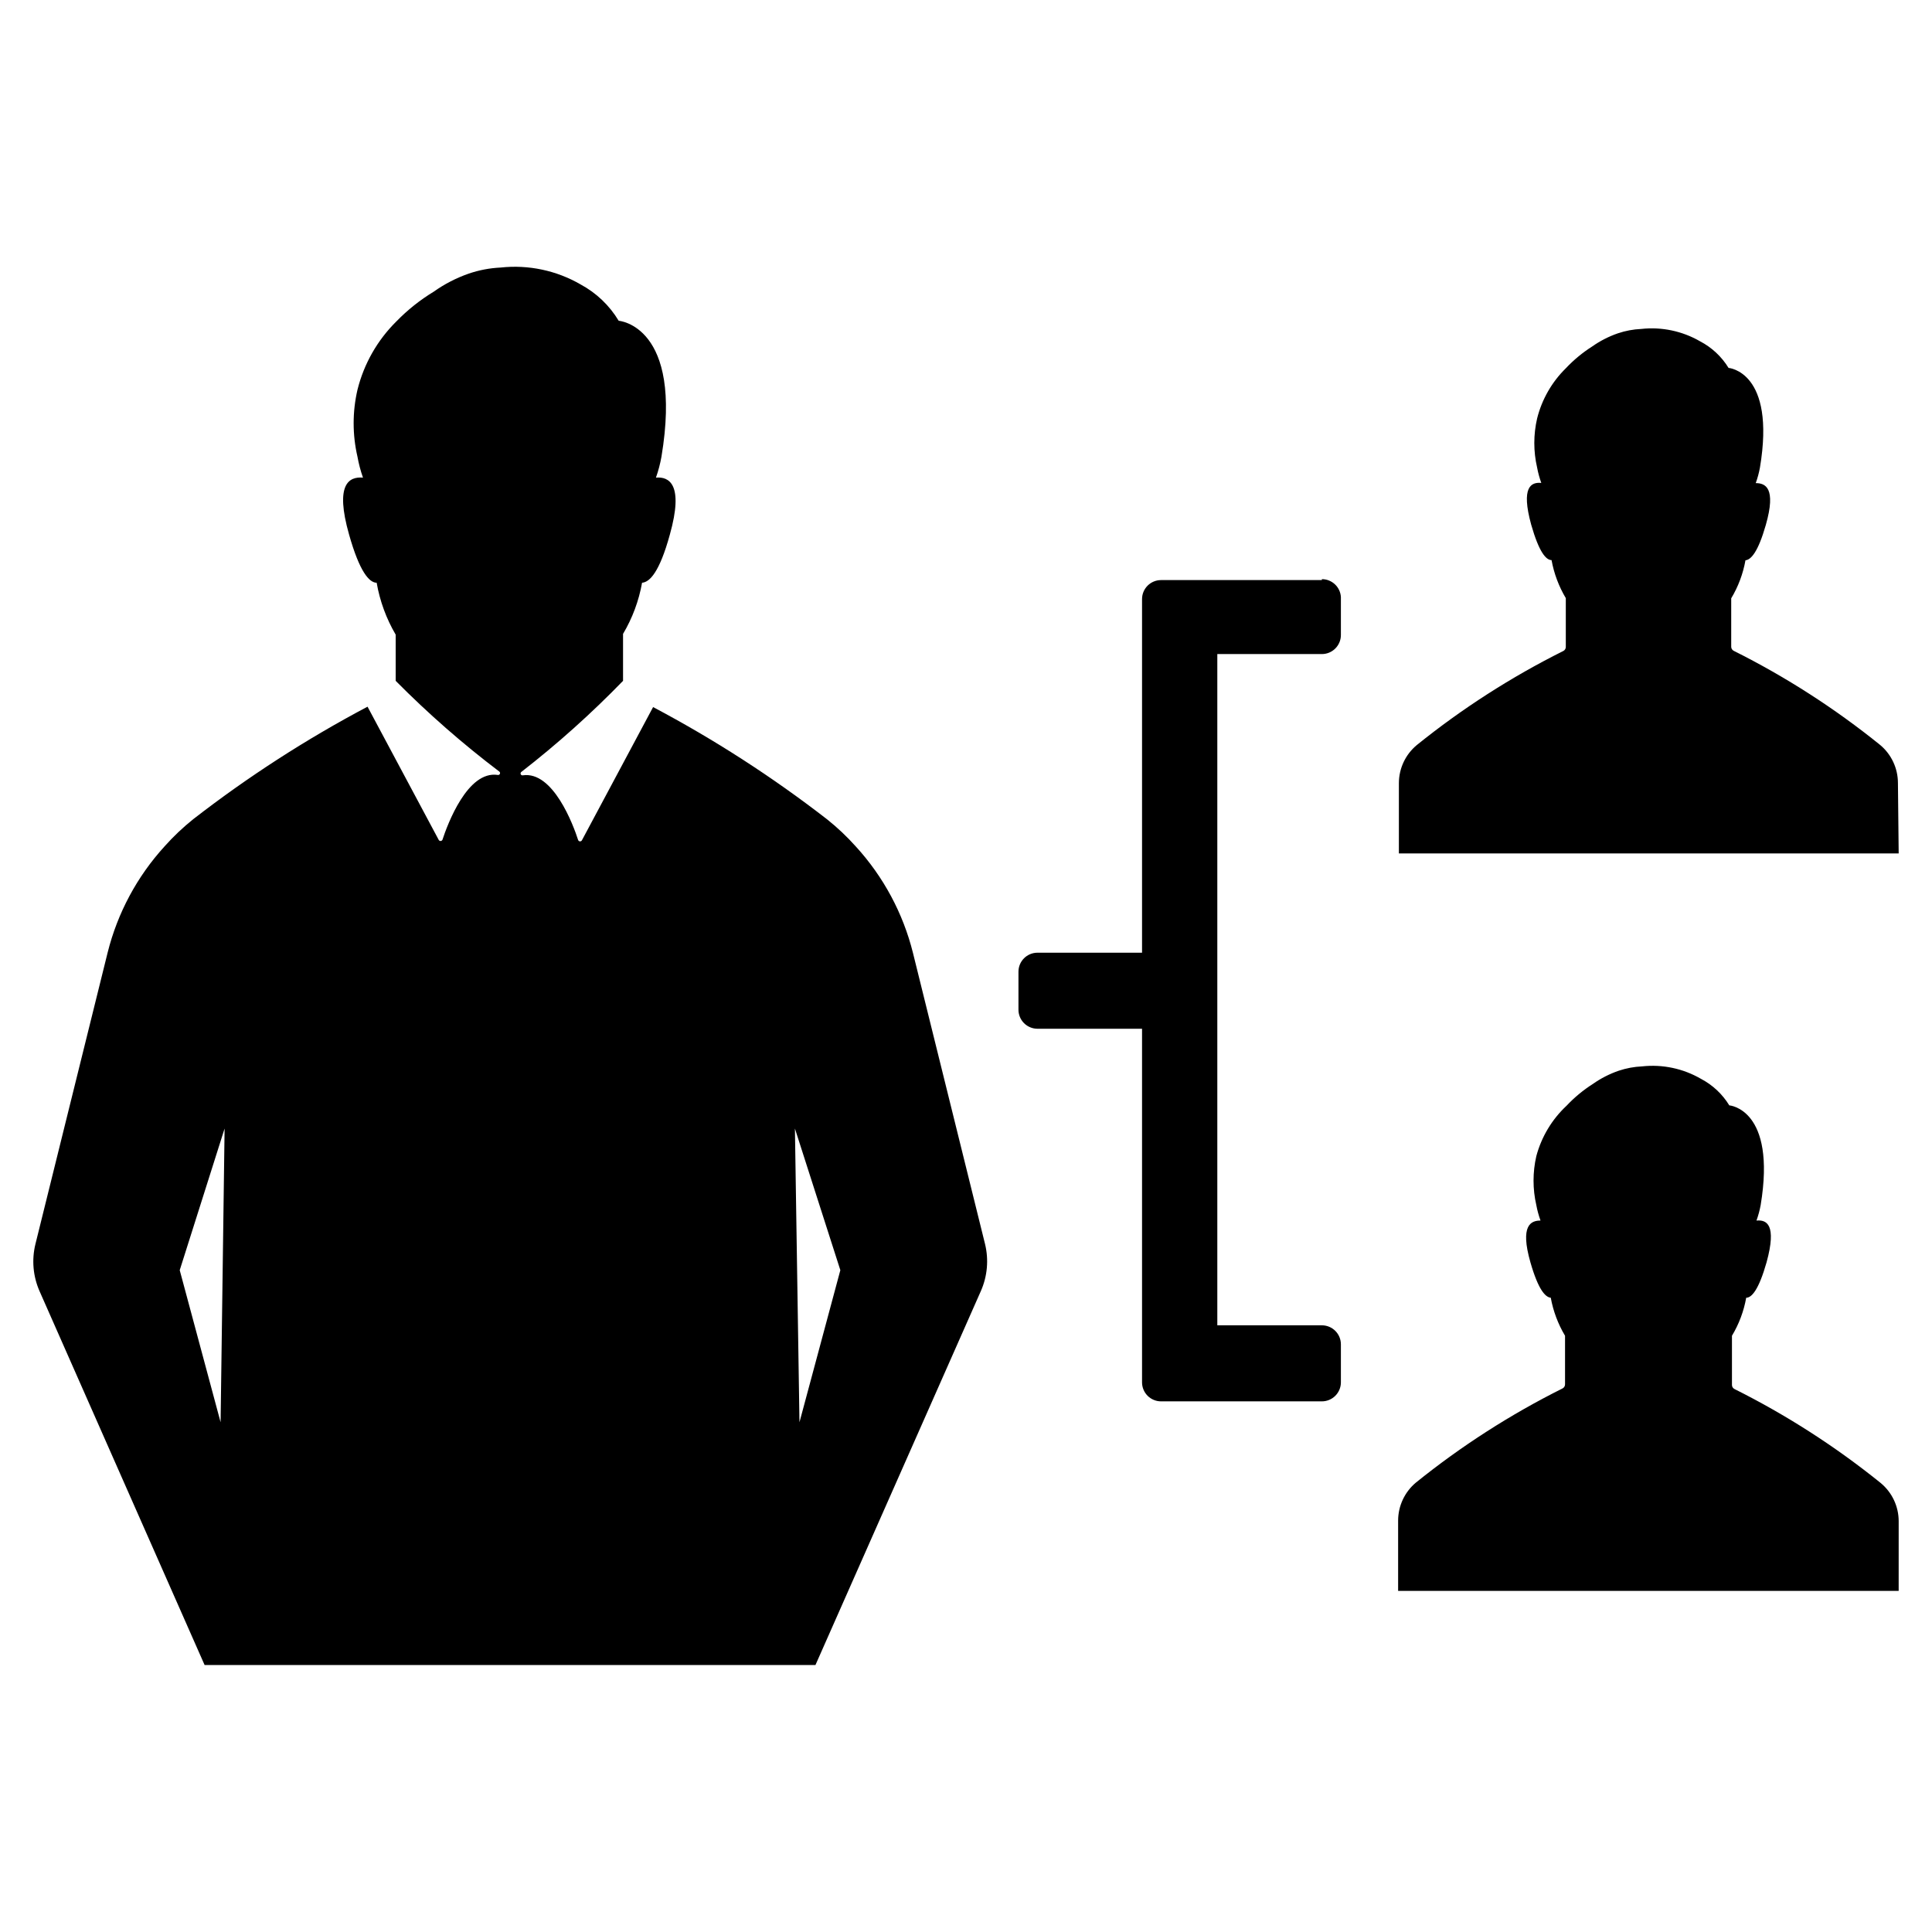 <?xml version="1.0" encoding="UTF-8"?>
<!-- Uploaded to: SVG Repo, www.svgrepo.com, Generator: SVG Repo Mixer Tools -->
<svg fill="#000000" width="800px" height="800px" version="1.1" viewBox="144 144 512 512" xmlns="http://www.w3.org/2000/svg">
 <path d="m647.17 370.17h-132.45v-18.641c0.008-3.894 1.742-7.582 4.738-10.074 12.012-9.688 25.035-18.047 38.844-24.941 0.41-0.211 0.668-0.641 0.652-1.105v-12.898c-1.852-3.106-3.129-6.519-3.777-10.078-1.461 0-3.324-2.117-5.391-9.371-2.769-10.078 0-11.336 2.672-11.082-0.48-1.328-0.852-2.691-1.109-4.082-0.988-4.277-0.988-8.719 0-12.996 1.262-5.051 3.894-9.652 7.606-13.301 2.086-2.215 4.438-4.164 7.004-5.793 2.094-1.473 4.383-2.644 6.801-3.477 2.004-0.676 4.09-1.066 6.199-1.16 5.402-0.594 10.859 0.555 15.566 3.273 3.113 1.625 5.723 4.062 7.559 7.055 0 0 12.594 0.906 8.312 26.449-0.258 1.391-0.629 2.754-1.109 4.082 2.519 0 5.492 1.211 2.672 11.082-2.066 7.203-3.93 9.219-5.391 9.371h-0.004c-0.633 3.562-1.914 6.977-3.777 10.078v12.797c-0.012 0.465 0.242 0.895 0.656 1.109 13.789 6.894 26.797 15.254 38.793 24.938 2.992 2.492 4.727 6.18 4.734 10.074zm0 176.94c-0.008-3.894-1.742-7.582-4.734-10.074-12-9.684-25.004-18.043-38.797-24.938-0.41-0.215-0.668-0.645-0.652-1.109v-13c1.863-3.098 3.144-6.516 3.777-10.074 1.461 0 3.324-2.117 5.391-9.371 2.769-10.078 0-11.336-2.672-11.082l0.004-0.004c0.477-1.328 0.848-2.691 1.105-4.078 4.231-25.543-8.312-26.449-8.312-26.449-1.832-2.996-4.445-5.434-7.555-7.055-4.711-2.723-10.164-3.867-15.57-3.273-2.109 0.094-4.195 0.484-6.195 1.156-2.418 0.836-4.711 2.004-6.801 3.477-2.566 1.633-4.922 3.578-7.004 5.793-3.867 3.613-6.644 8.238-8.012 13.352-0.984 4.277-0.984 8.723 0 13 0.258 1.387 0.629 2.75 1.109 4.078-2.519 0-5.492 1.211-2.672 11.082 2.066 7.203 3.93 9.219 5.391 9.371v0.004c0.648 3.559 1.93 6.969 3.781 10.074v12.848c0.012 0.465-0.242 0.895-0.656 1.109-13.809 6.891-26.832 15.254-38.844 24.938-2.992 2.492-4.727 6.184-4.734 10.078v18.641h132.65zm-242.13-73.453c1.023 4.172 0.633 8.566-1.105 12.492l-43.832 99.102h-161.88l-43.73-99.051c-1.738-3.926-2.129-8.32-1.109-12.492l19.145-77.285c2.621-10.496 7.816-20.176 15.117-28.164 2.328-2.609 4.875-5.019 7.606-7.203 14.496-11.238 29.938-21.199 46.148-29.777l18.844 35.266v0.004c0.09 0.195 0.285 0.32 0.504 0.32 0.215 0 0.414-0.125 0.504-0.32 1.359-4.133 6.648-18.391 14.66-17.18 0.219 0.047 0.445-0.059 0.551-0.258 0.105-0.199 0.066-0.445-0.098-0.602-9.727-7.367-18.918-15.414-27.508-24.082v-12.242c-2.488-4.246-4.195-8.902-5.039-13.754-1.965 0-4.535-2.922-7.305-12.746-3.828-13.453 0-15.418 3.68-15.113-0.637-1.805-1.125-3.66-1.461-5.543-1.352-5.832-1.352-11.898 0-17.734 1.707-6.879 5.281-13.156 10.328-18.137 2.945-3.027 6.262-5.668 9.875-7.859 2.848-2.023 5.969-3.633 9.27-4.785 2.731-0.934 5.578-1.477 8.461-1.613 7.367-0.801 14.801 0.77 21.211 4.484 4.164 2.246 7.644 5.57 10.078 9.621 0 0 17.129 1.211 11.336 36.023-0.336 1.883-0.824 3.738-1.461 5.543 3.426-0.301 7.457 1.664 3.68 15.113-2.769 10.078-5.391 12.594-7.356 12.746h-0.004c-0.848 4.785-2.555 9.375-5.039 13.555v12.441c-8.422 8.684-17.445 16.766-27.004 24.184-0.16 0.156-0.199 0.402-0.094 0.602 0.105 0.199 0.328 0.301 0.547 0.254 8.012-1.16 13.352 13.098 14.66 17.18h0.004c0.09 0.199 0.285 0.324 0.504 0.324 0.215 0 0.414-0.125 0.504-0.324l18.844-35.266h-0.004c16.215 8.578 31.652 18.539 46.148 29.777 2.734 2.184 5.277 4.594 7.609 7.203 7.297 7.988 12.492 17.664 15.113 28.164zm-201.52-30.582-11.891 37.535 10.832 40.305zm163.18 37.535-12.039-37.535 1.207 77.84zm127.61-182.88h-42.621c-2.781 0-5.035 2.254-5.035 5.035v93.707h-27.711v0.004c-2.781 0-5.039 2.254-5.039 5.039v10.078-0.004c0 1.336 0.531 2.617 1.477 3.562 0.945 0.945 2.227 1.477 3.562 1.477h27.711v93.707c0 1.336 0.531 2.617 1.473 3.562 0.945 0.945 2.227 1.477 3.562 1.477h42.625c1.336 0 2.617-0.531 3.562-1.477 0.945-0.945 1.477-2.227 1.477-3.562v-10.078 0.004c0-1.336-0.531-2.617-1.477-3.562-0.945-0.945-2.227-1.477-3.562-1.477h-27.711v-177.89h27.711c1.336 0 2.617-0.531 3.562-1.477 0.945-0.945 1.477-2.227 1.477-3.562v-10.078 0.004c-0.16-2.664-2.371-4.742-5.039-4.738z"/>
</svg>